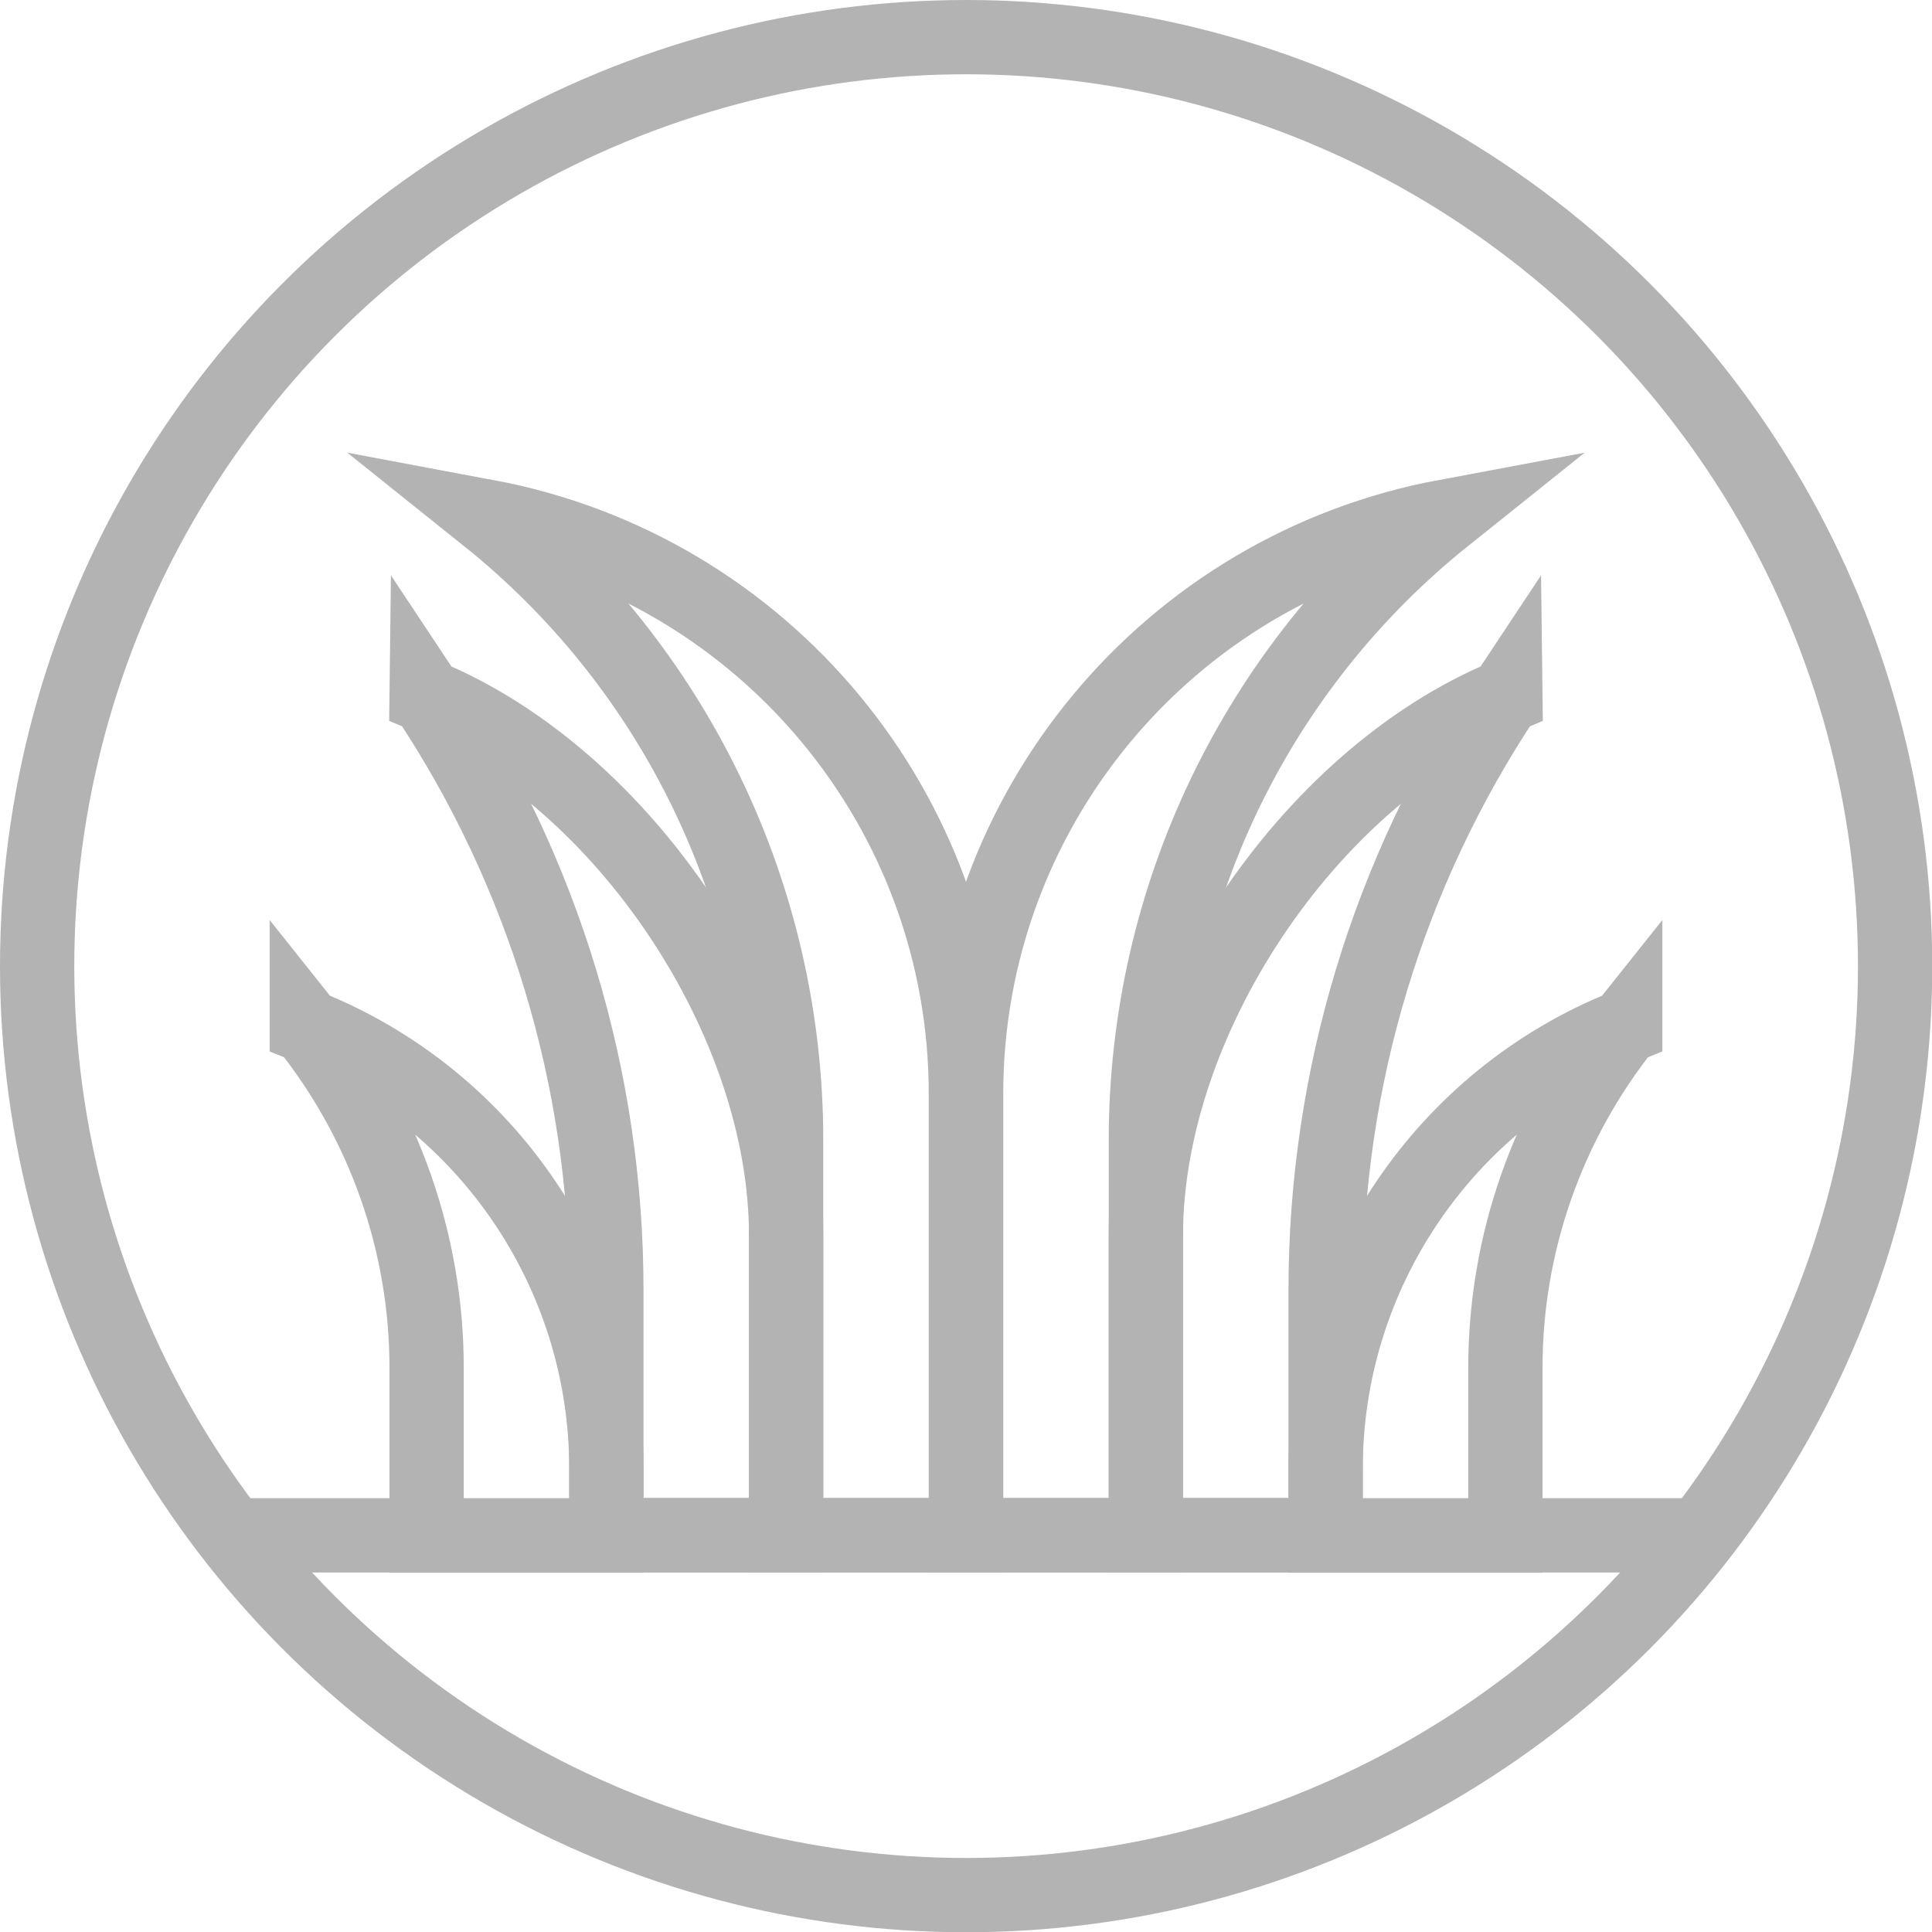 <svg viewBox="0 0 78.03 78.03" xmlns="http://www.w3.org/2000/svg" id="Layer_2">
  <defs>
    <style>
      .cls-1 {
        fill: none;
        stroke: #b3b3b3;
        stroke-miterlimit: 10;
        stroke-width: 3px;
      }
    </style>
  </defs>
  <g data-name="Layer_1" id="Layer_1-2">
    <circle r="37.52" cy="39.02" cx="39.02" class="cls-1"></circle>
    <line y2="62.01" x2="68.65" y1="62.01" x1="9.38" class="cls-1"></line>
    <path d="M60.8,28.12c-7.99,3.32-14.52,13.11-14.52,21.78v12.1h7.26v-9.9c0-8.54,2.53-16.88,7.26-23.99Z" class="cls-1"></path>
    <path d="M58.38,20.86h0c-11.23,2.1-19.37,11.91-19.36,23.33v17.81h7.26v-15.96c0-9.8,4.45-19.06,12.1-25.18Z" class="cls-1"></path>
    <path d="M65.64,41.44h0c-3.13,3.92-4.84,8.78-4.84,13.8v6.78h-7.26v-2.7c0-7.87,4.8-14.95,12.1-17.87Z" class="cls-1"></path>
    <path d="M17.23,28.12c7.99,3.32,14.52,13.11,14.52,21.78v12.1h-7.26v-9.9c0-8.54-2.53-16.88-7.26-23.99Z" class="cls-1"></path>
    <path d="M19.65,20.86h0c11.23,2.1,19.37,11.91,19.36,23.33v17.81h-7.26v-15.96c0-9.8-4.45-19.06-12.1-25.18Z" class="cls-1"></path>
    <path d="M12.39,41.44h0c3.13,3.92,4.84,8.78,4.84,13.8v6.78h7.26v-2.7c0-7.87-4.8-14.95-12.1-17.87Z" class="cls-1"></path>
  </g>
</svg>
